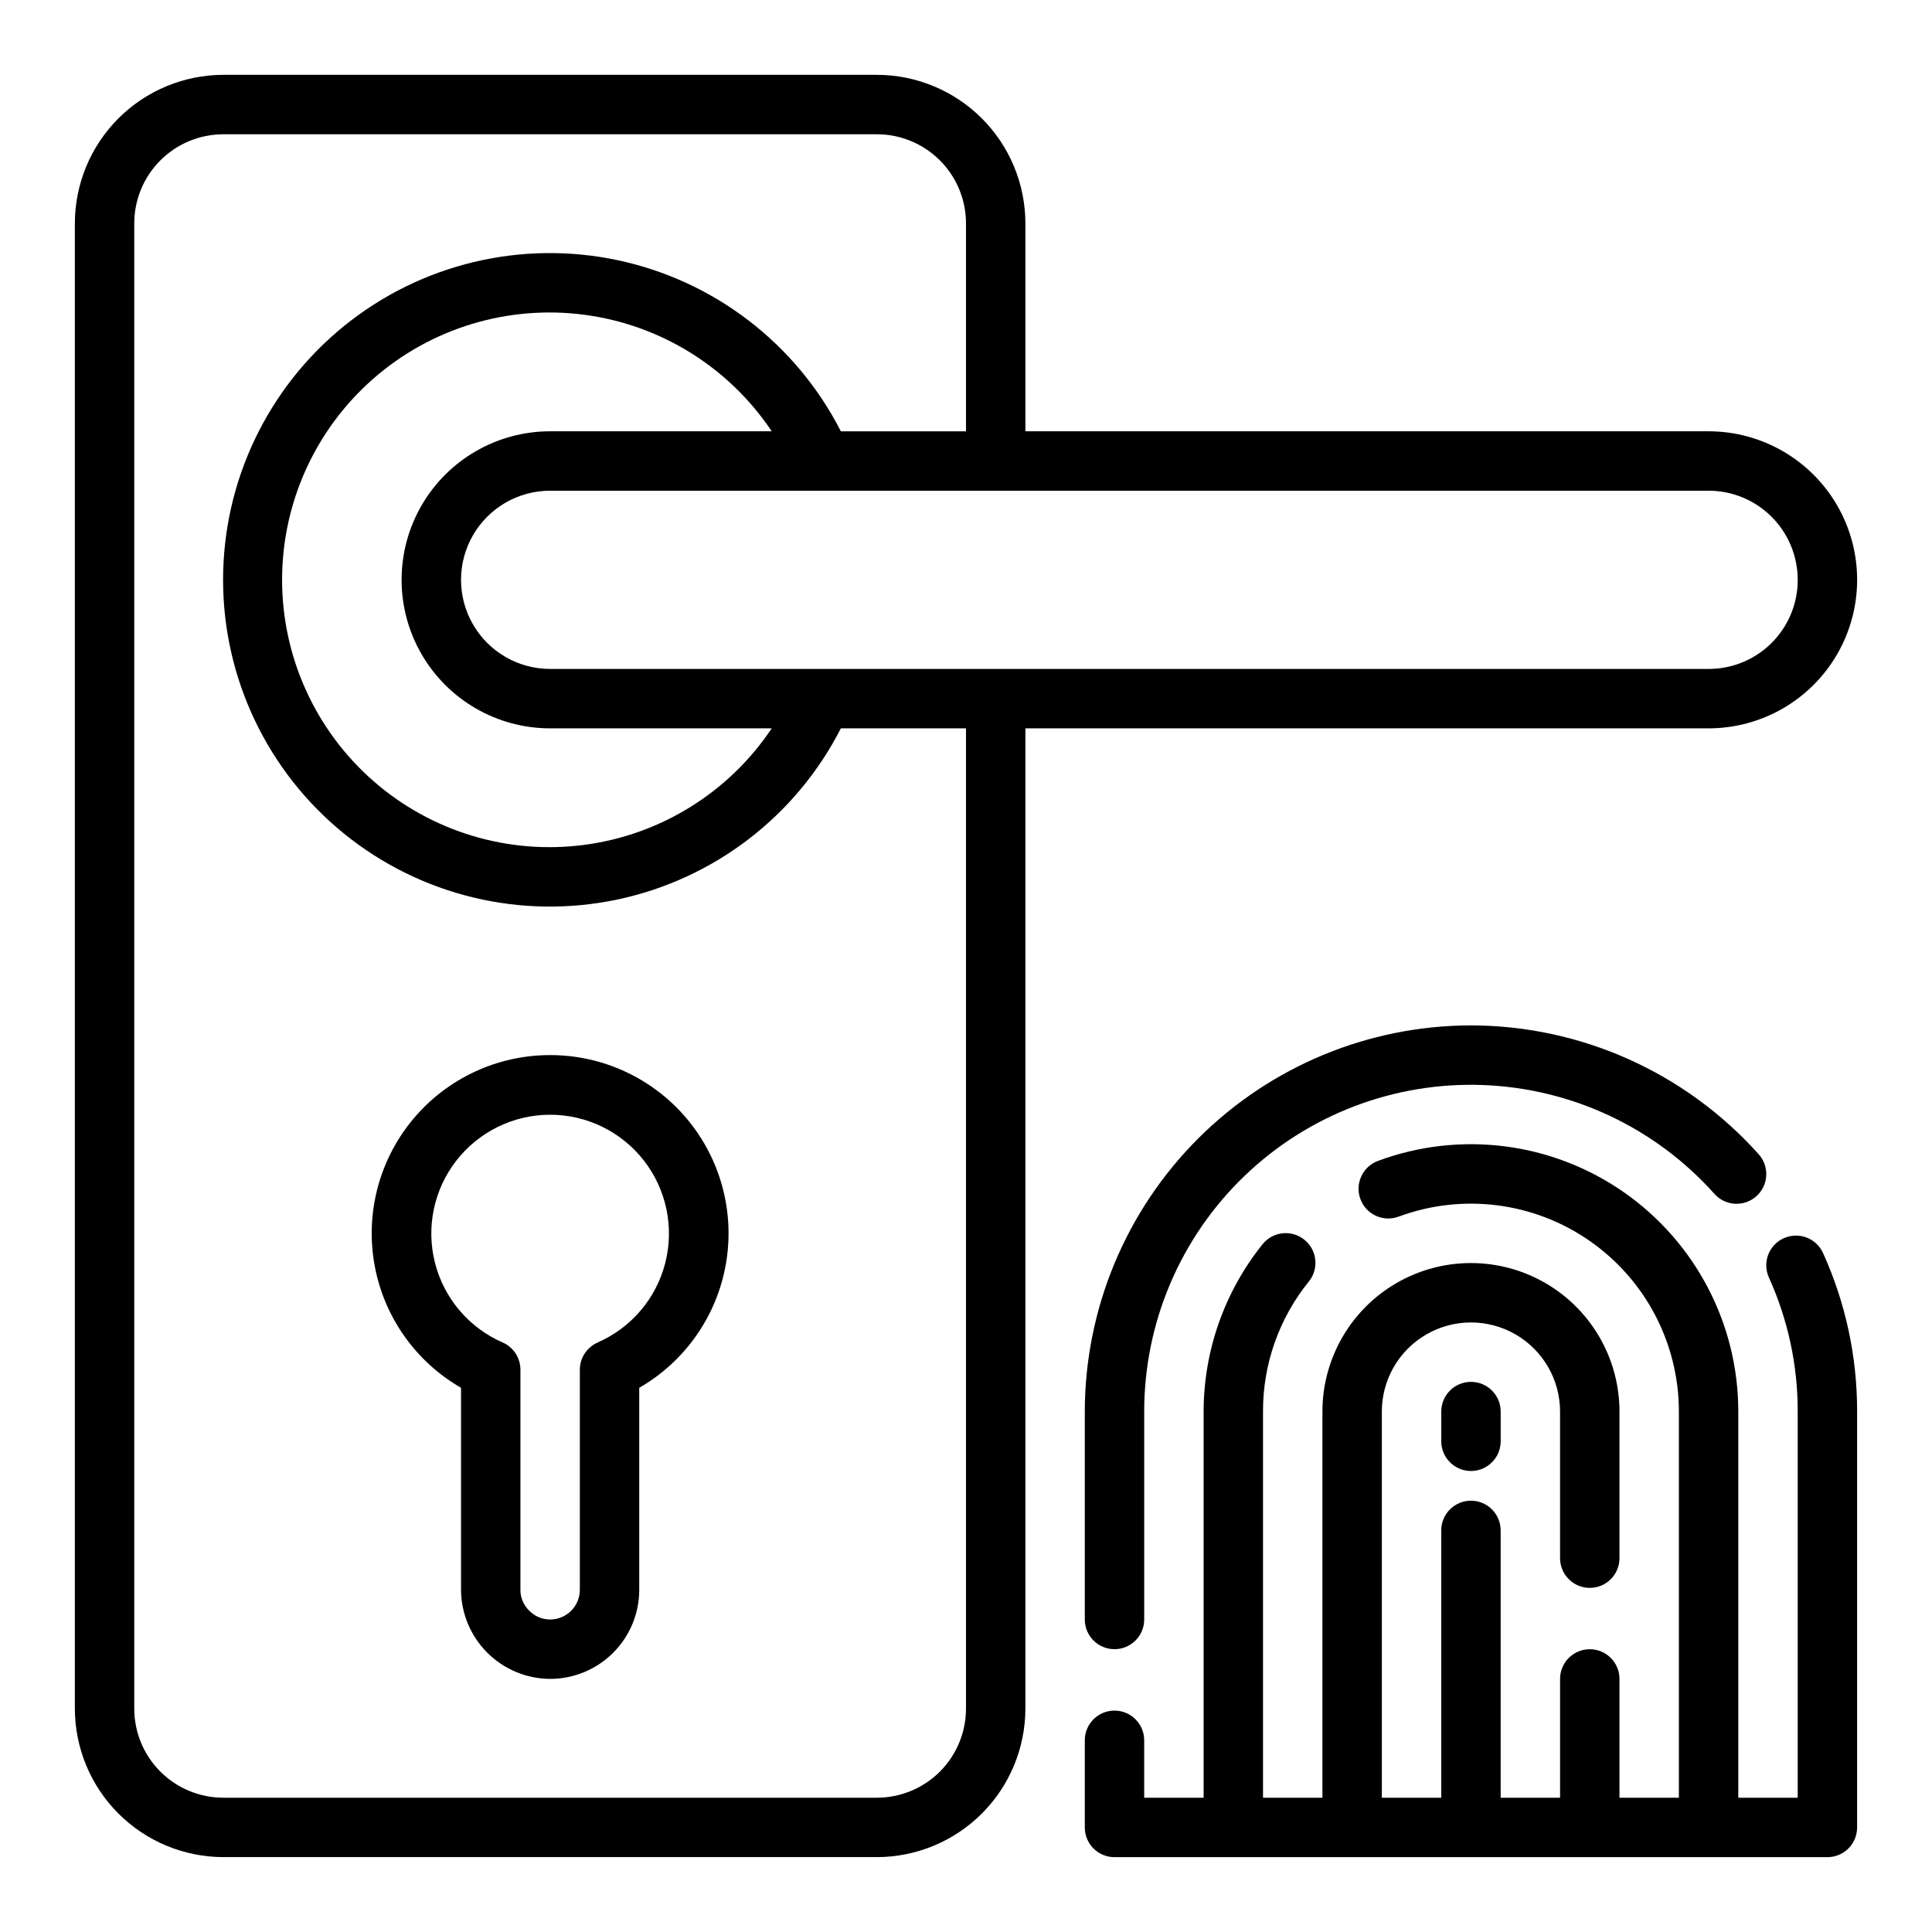 <?xml version="1.0" encoding="UTF-8"?>
<!-- Uploaded to: SVG Repo, www.svgrepo.com, Generator: SVG Repo Mixer Tools -->
<svg fill="#000000" width="800px" height="800px" version="1.1" viewBox="144 144 512 512" xmlns="http://www.w3.org/2000/svg">
 <g>
  <path d="m533.82 415.74c-27.133 0.031-53.145 10.824-72.328 30.008-19.188 19.188-29.977 45.195-30.008 72.328v55.105c0 4.348 3.523 7.871 7.871 7.871s7.871-3.523 7.871-7.871v-55.105c-0.012-23.516 9.547-46.02 26.477-62.344 16.926-16.32 39.766-25.055 63.266-24.188s45.637 11.258 61.312 28.781c1.387 1.586 3.348 2.551 5.449 2.68 2.102 0.129 4.168-0.59 5.734-1.996 1.57-1.406 2.508-3.379 2.609-5.484 0.102-2.102-0.645-4.156-2.07-5.707-19.41-21.652-47.105-34.039-76.184-34.078z"/>
  <path d="m616.71 472.14c-1.902 0.859-3.387 2.441-4.125 4.394-0.738 1.953-0.668 4.117 0.191 6.019 5.055 11.16 7.66 23.277 7.633 35.527v102.34h-15.742v-102.34c0-23.195-11.352-44.926-30.398-58.172-19.043-13.246-43.367-16.328-65.113-8.25-4.074 1.52-6.148 6.059-4.625 10.133 1.523 4.078 6.059 6.148 10.137 4.625 16.91-6.269 35.816-3.863 50.621 6.438 14.805 10.301 23.633 27.191 23.633 45.227v102.34h-15.742v-31.488c0-4.348-3.523-7.871-7.871-7.871s-7.875 3.523-7.875 7.871v31.488h-15.742v-70.848c0-4.348-3.523-7.871-7.871-7.871-4.348 0-7.875 3.523-7.875 7.871v70.848h-15.742v-102.34c0-8.438 4.5-16.234 11.809-20.453 7.305-4.219 16.309-4.219 23.617 0 7.305 4.219 11.805 12.016 11.805 20.453v38.848c0 4.348 3.527 7.875 7.875 7.875s7.871-3.527 7.871-7.875v-38.848c0-14.062-7.504-27.055-19.68-34.086-12.18-7.031-27.184-7.031-39.359 0-12.18 7.031-19.684 20.023-19.684 34.086v102.34h-15.742v-102.34c-0.043-12.551 4.25-24.73 12.156-34.48 2.723-3.387 2.188-8.344-1.203-11.07-3.387-2.727-8.344-2.188-11.07 1.199-10.098 12.582-15.605 28.223-15.625 44.352v102.34h-15.746v-15.223c0-4.348-3.523-7.871-7.871-7.871s-7.871 3.523-7.871 7.871v23.098c0 2.086 0.828 4.09 2.305 5.566 1.477 1.473 3.477 2.305 5.566 2.305h188.93c2.086 0 4.09-0.832 5.566-2.305 1.473-1.477 2.305-3.481 2.305-5.566v-110.21c0.027-14.488-3.047-28.812-9.023-42.012-0.859-1.902-2.441-3.387-4.394-4.125-1.957-0.738-4.125-0.664-6.027 0.195z"/>
  <path d="m525.95 518.08v7.871c0 4.348 3.527 7.875 7.875 7.875 4.348 0 7.871-3.527 7.871-7.875v-7.871c0-4.348-3.523-7.871-7.871-7.871-4.348 0-7.875 3.523-7.875 7.871z"/>
  <path d="m596.8 337.02c14.059 0 27.055-7.504 34.086-19.68 7.031-12.18 7.031-27.184 0-39.363-7.031-12.176-20.027-19.68-34.086-19.68h-181.06v-55.102c-0.012-10.438-4.164-20.441-11.543-27.82-7.379-7.379-17.383-11.527-27.816-11.543h-173.18c-10.438 0.016-20.441 4.164-27.82 11.543s-11.527 17.383-11.543 27.82v393.6c0.016 10.434 4.164 20.438 11.543 27.816 7.379 7.379 17.383 11.531 27.82 11.543h173.18c10.434-0.012 20.438-4.164 27.816-11.543 7.379-7.379 11.531-17.383 11.543-27.816v-259.78zm23.617-39.359h-0.004c0.016 6.266-2.469 12.281-6.902 16.711-4.43 4.434-10.445 6.914-16.711 6.902h-307.01c-8.438 0-16.23-4.5-20.449-11.809-4.219-7.305-4.219-16.309 0-23.613 4.219-7.309 12.012-11.809 20.449-11.809h307.01c6.262 0 12.27 2.488 16.699 6.918 4.426 4.426 6.914 10.434 6.914 16.699zm-330.63 39.359h58.727c-11.336 16.965-29.434 28.219-49.66 30.879-20.227 2.664-40.621-3.519-55.961-16.973-15.34-13.453-24.137-32.863-24.137-53.266 0-20.406 8.797-39.816 24.137-53.27 15.34-13.453 35.734-19.637 55.961-16.973 20.227 2.66 38.324 13.914 49.66 30.879h-58.727c-14.062 0-27.055 7.504-34.086 19.68-7.031 12.18-7.031 27.184 0 39.363 7.031 12.176 20.023 19.68 34.086 19.68zm110.21 259.78c0 6.262-2.488 12.27-6.918 16.699-4.43 4.426-10.438 6.914-16.699 6.914h-173.18c-6.266 0-12.273-2.488-16.699-6.914-4.43-4.43-6.918-10.438-6.918-16.699v-393.6c0-6.266 2.488-12.273 6.918-16.699 4.426-4.43 10.434-6.918 16.699-6.918h173.18c6.262 0 12.27 2.488 16.699 6.918 4.43 4.426 6.918 10.434 6.918 16.699v55.105l-33.16-0.004c-11.871-23.262-33.609-39.926-59.16-45.348-25.551-5.418-52.18 0.984-72.477 17.426-20.293 16.441-32.082 41.164-32.082 67.285 0 26.117 11.789 50.84 32.082 67.281 20.297 16.441 46.926 22.844 72.477 17.426 25.551-5.422 47.289-22.086 59.16-45.348h33.16z"/>
  <path d="m289.79 423.61c-13.973-0.016-27.238 6.16-36.223 16.863-8.988 10.699-12.773 24.832-10.34 38.594 2.434 13.762 10.836 25.738 22.949 32.711v53.531c0.031 6.254 2.527 12.242 6.949 16.664 4.422 4.422 10.41 6.918 16.664 6.949 6.266 0 12.27-2.488 16.699-6.914 4.43-4.43 6.918-10.438 6.918-16.699v-53.531c12.113-6.973 20.516-18.949 22.945-32.711 2.434-13.762-1.352-27.895-10.336-38.594-8.988-10.703-22.25-16.879-36.227-16.863zm12.598 76.172c-2.863 1.25-4.715 4.07-4.723 7.195v58.332c0 2.086-0.832 4.09-2.309 5.566-1.477 1.477-3.477 2.305-5.566 2.305-2.121 0.008-4.148-0.867-5.606-2.41-1.469-1.434-2.285-3.41-2.266-5.461v-58.332c0-3.113-1.836-5.934-4.684-7.195-8.918-3.879-15.543-11.66-17.953-21.082-2.406-9.422-0.324-19.43 5.641-27.109s15.145-12.176 24.867-12.176c9.727 0 18.906 4.496 24.871 12.176s8.047 17.688 5.637 27.109c-2.406 9.422-9.031 17.203-17.949 21.082z"/>
 </g>
</svg>
